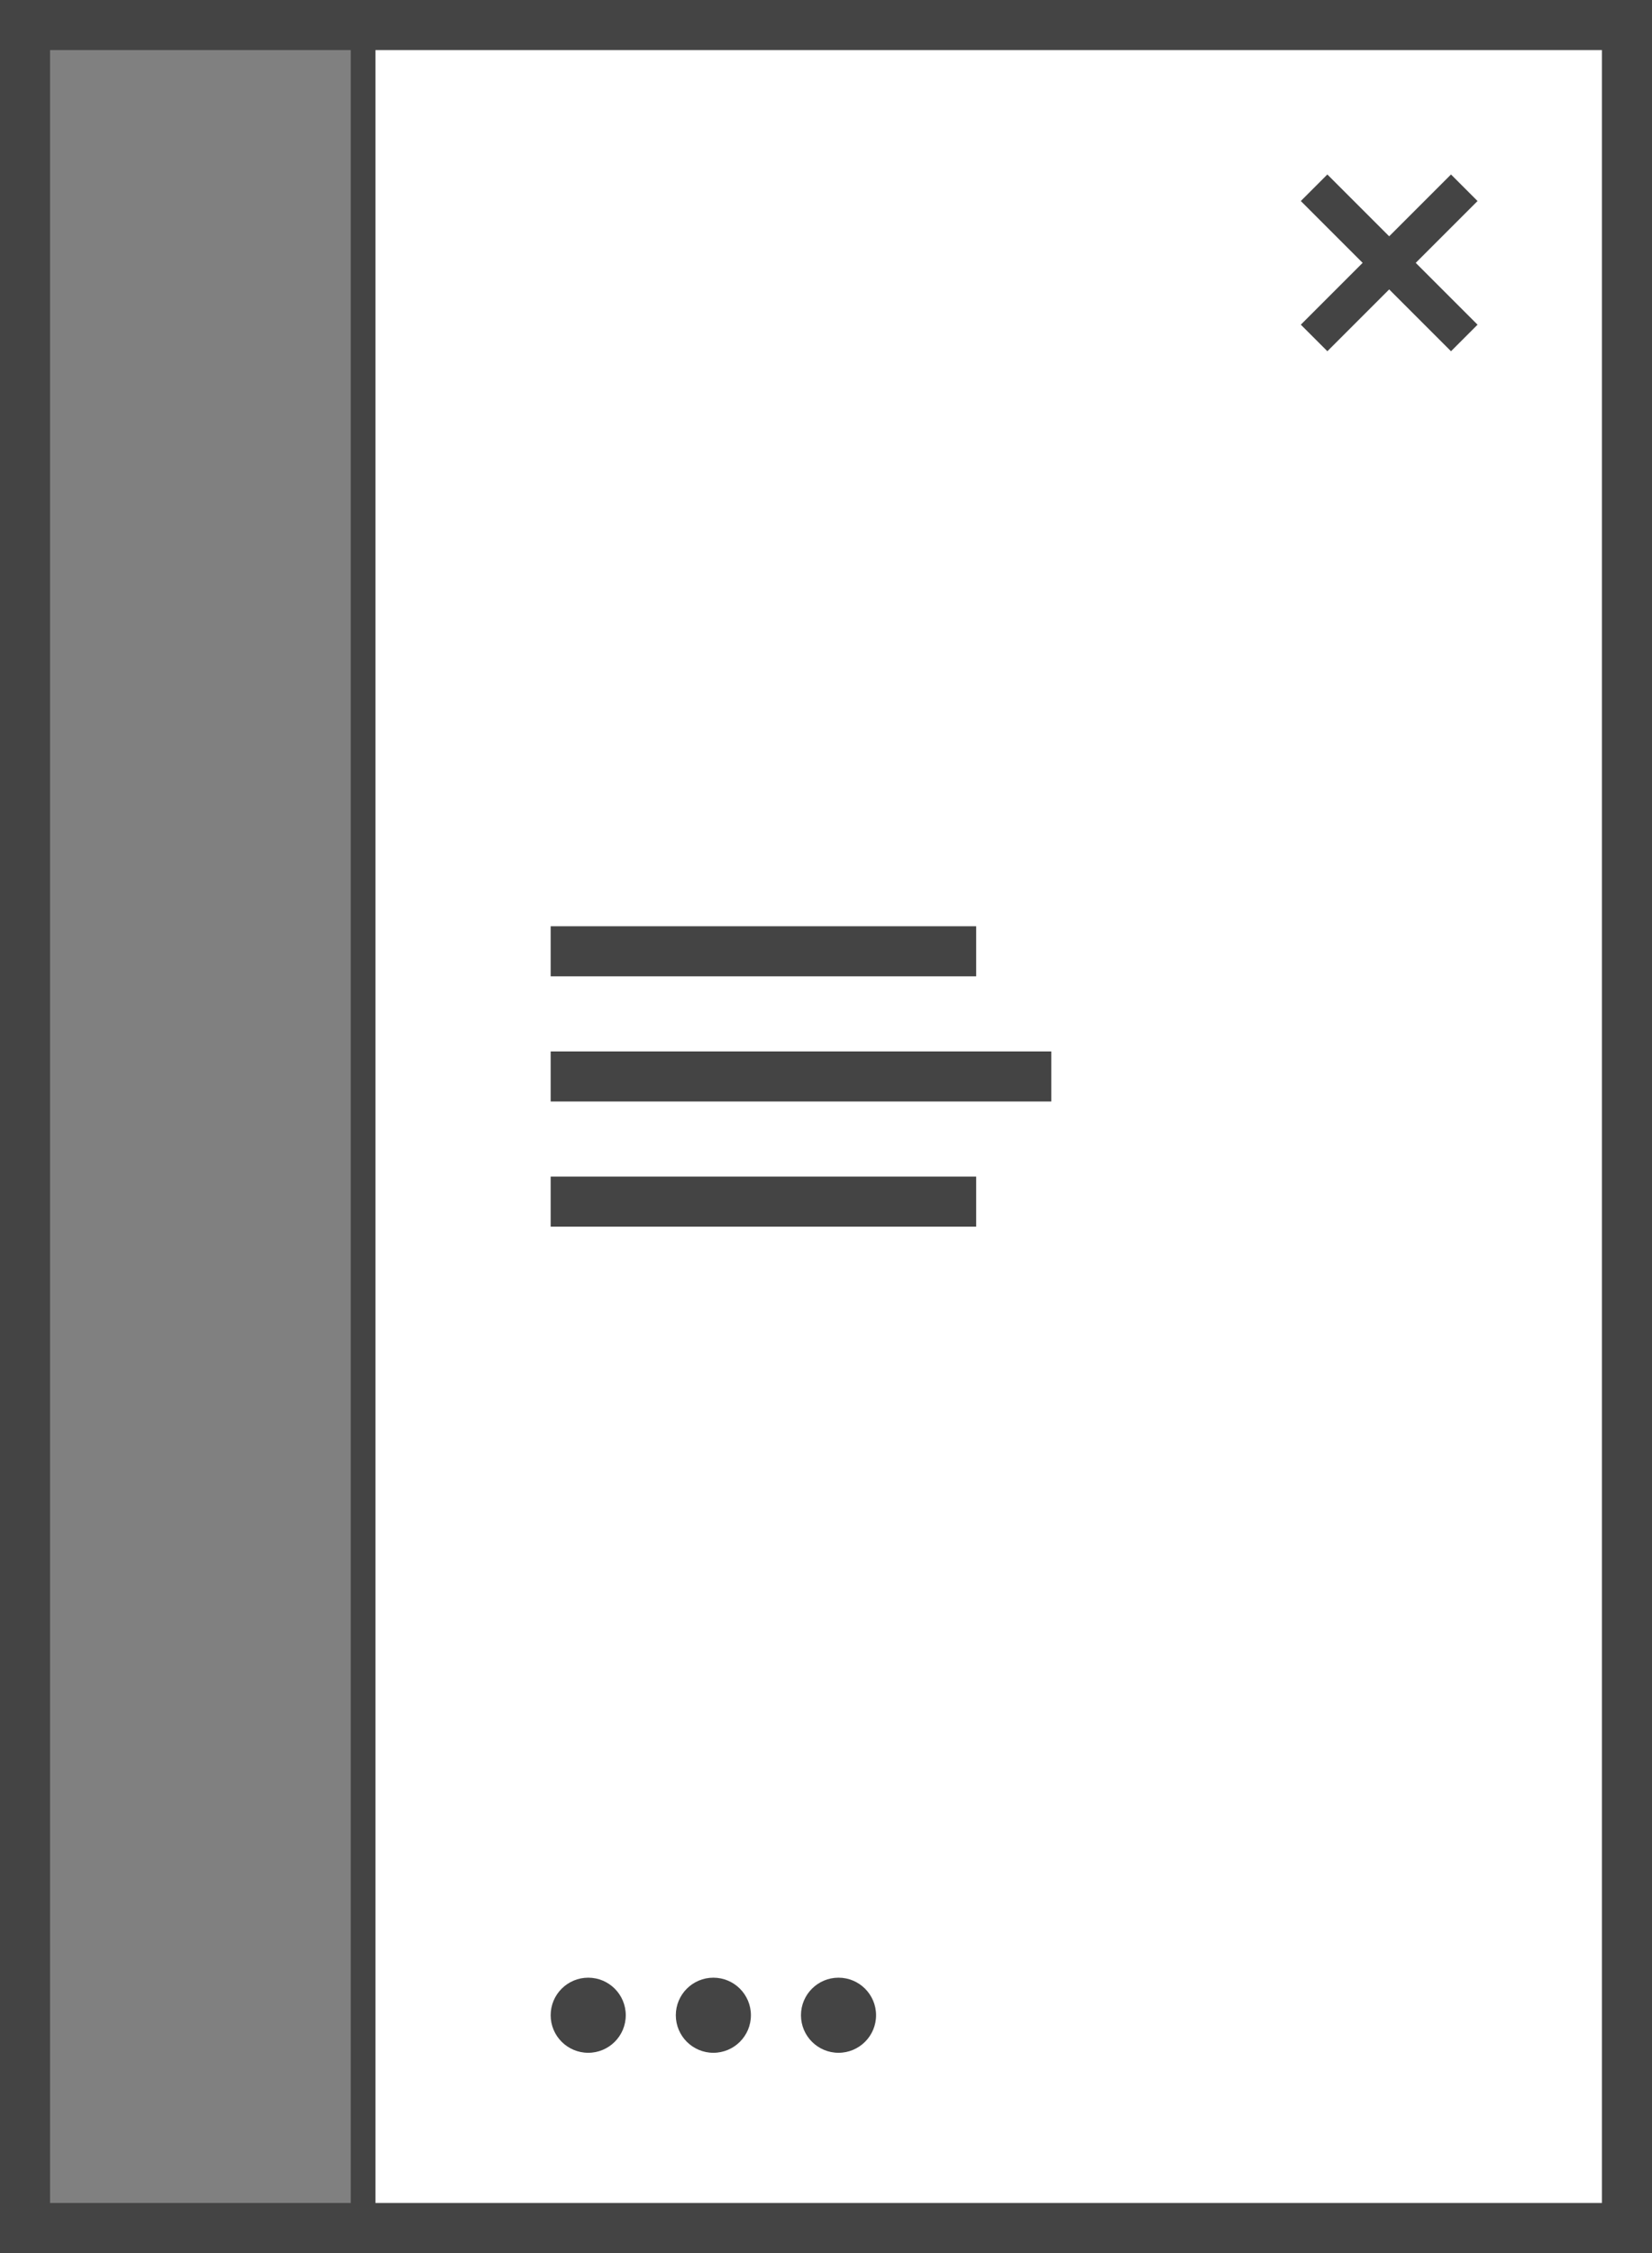 <svg width="66" height="90" viewBox="0 0 66 90" xmlns="http://www.w3.org/2000/svg">
    <rect x="0" y="0" width="66" height="90" fill="#808080" stroke="none"/>
    <path class="uk-preserve" fill="#fff" d="M14,0h52V90H14V0Z" />
    <circle fill="#444" cx="23.5" cy="80.5" r="1.5" />
    <circle fill="#444" cx="28.5" cy="80.5" r="1.5" />
    <circle fill="#444" cx="33.5" cy="80.5" r="1.5" />
    <rect width="17" height="2" fill="#444" x="22" y="37" />
    <rect width="17" height="2" fill="#444" x="22" y="47" />
    <rect width="20" height="2" fill="#444" x="22" y="42" />
    <rect width="1" height="90" fill="#444" x="14" />
    <path fill="none" stroke="#444" stroke-width="2" d="M1,1H65V89H1V1Z" />
    <line fill="none" stroke="#444" stroke-width="1.5" x1="52.5" y1="7.5" x2="58.5" y2="13.5" />
    <line fill="none" stroke="#444" stroke-width="1.5" x1="58.5" y1="7.5" x2="52.5" y2="13.5" />
</svg>
